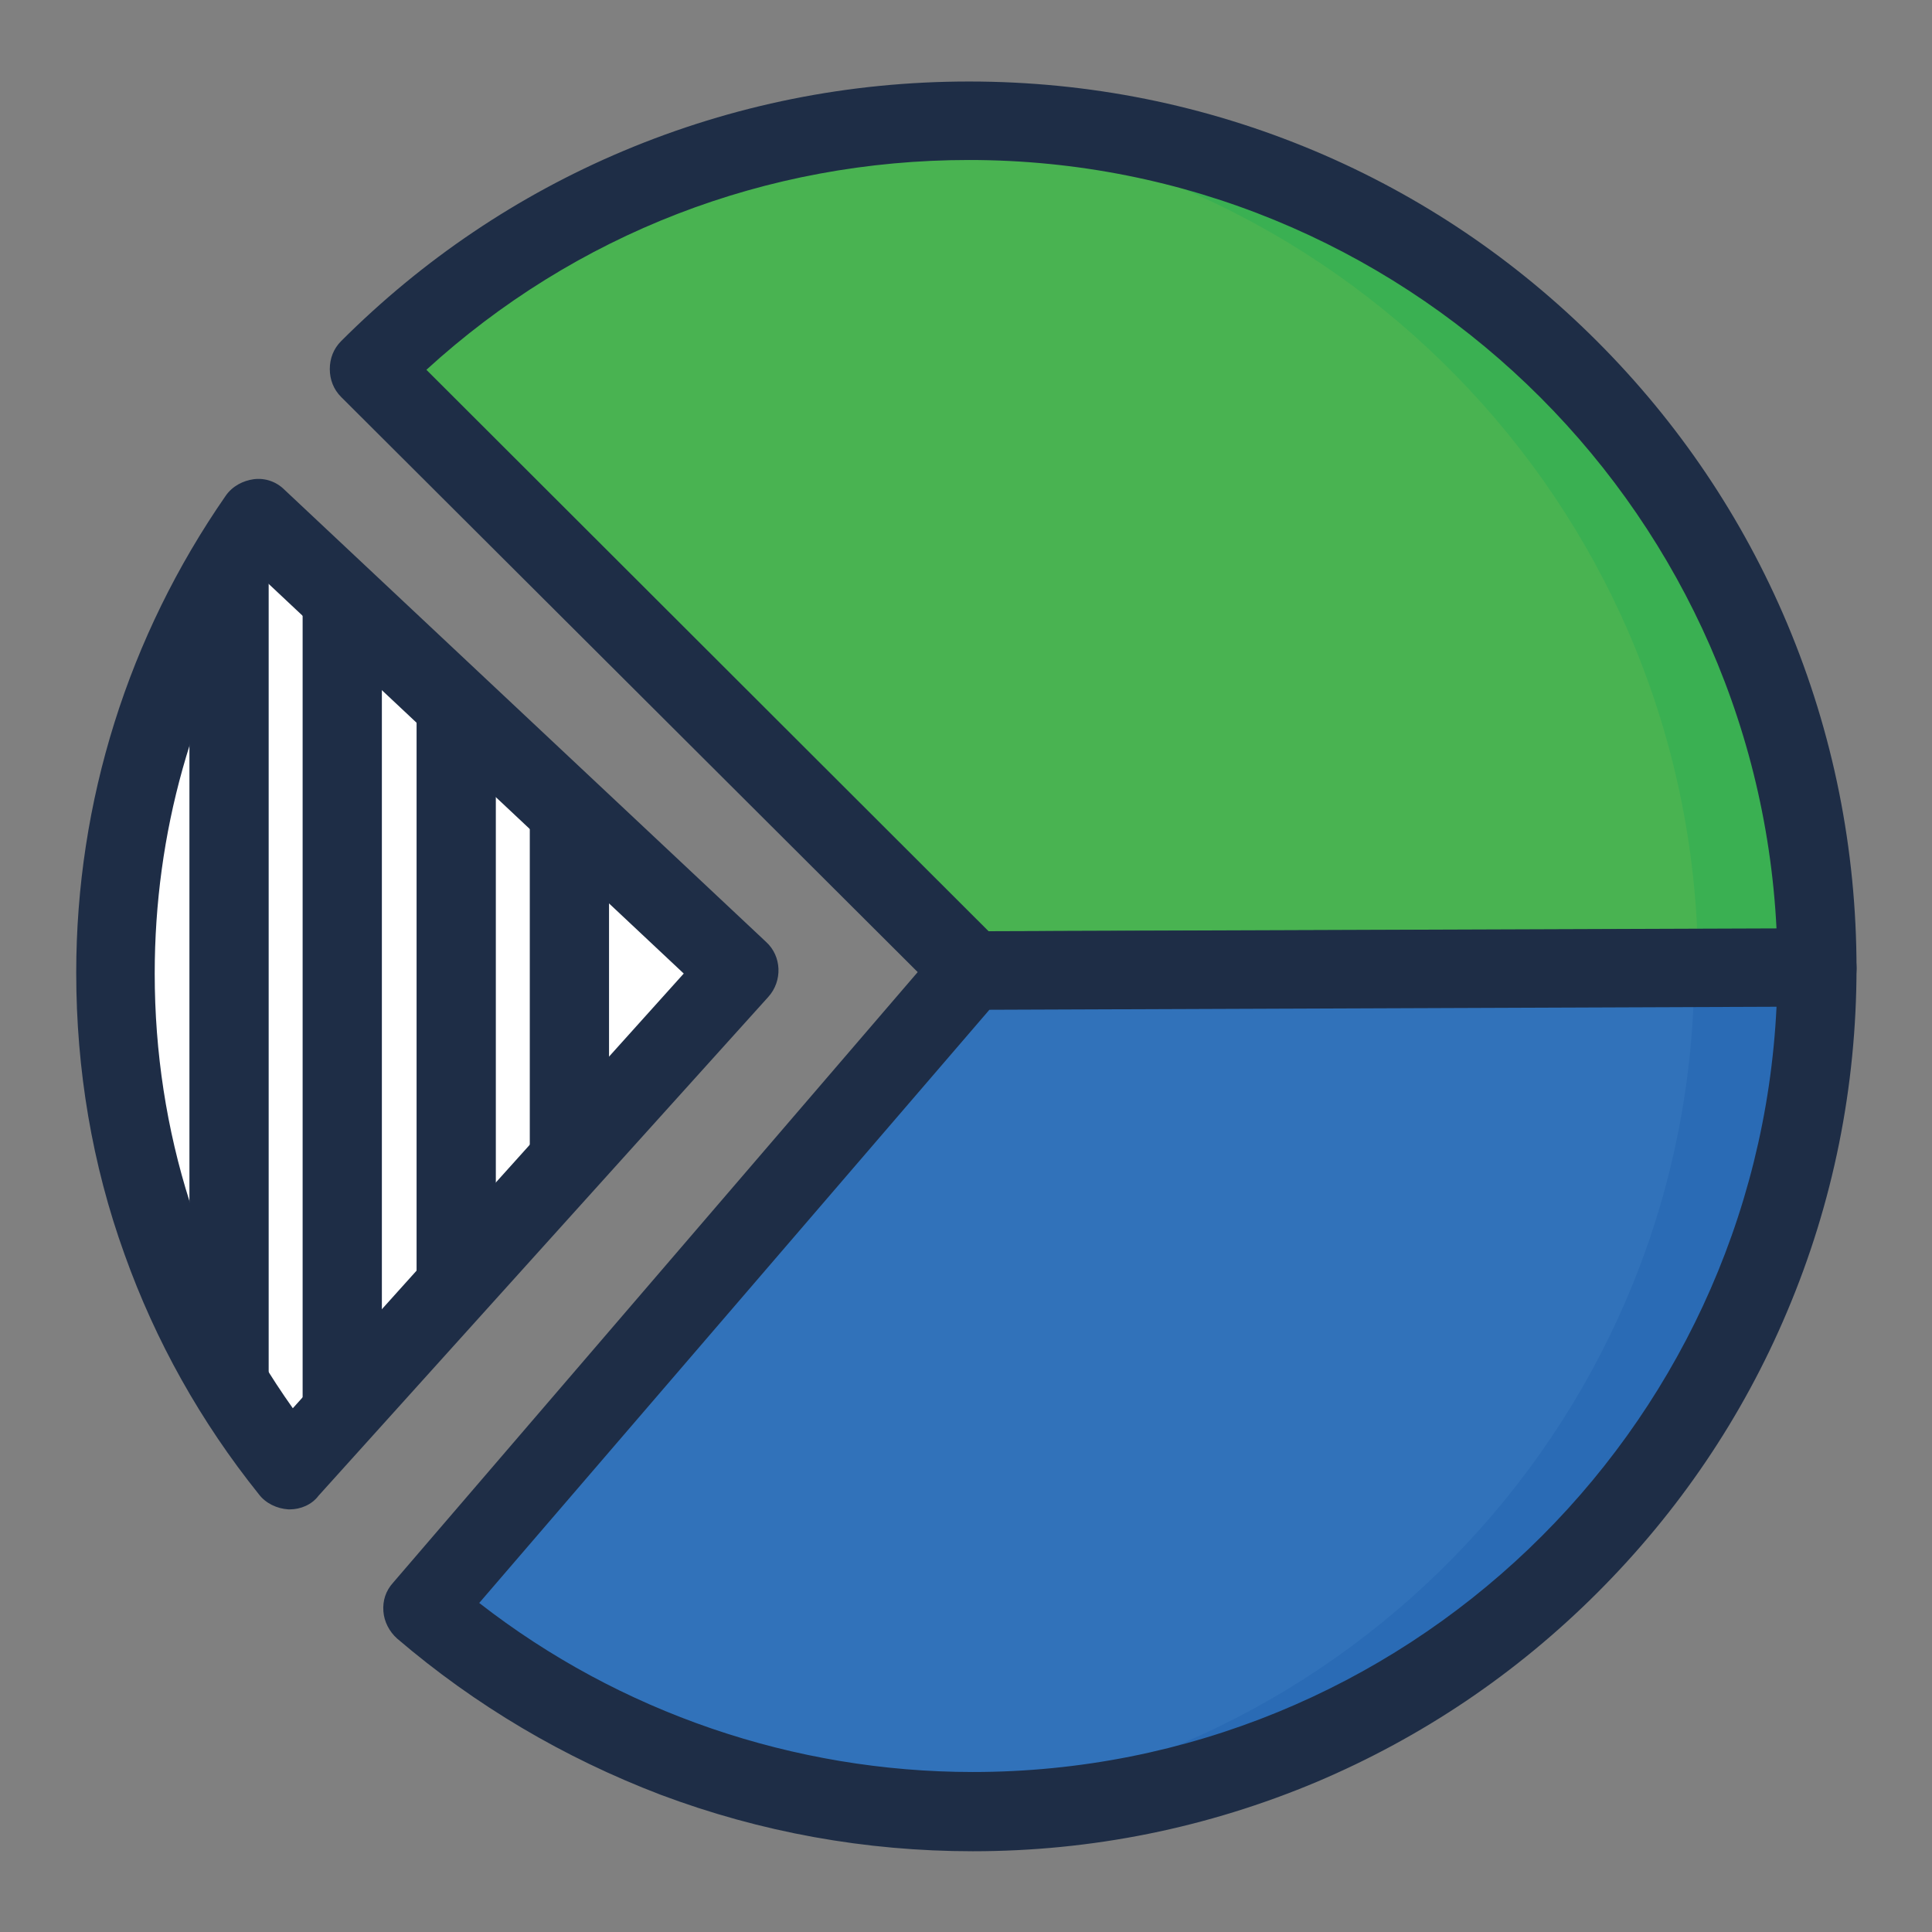 <?xml version="1.0" encoding="utf-8"?>
<!-- Svg Vector Icons : http://www.onlinewebfonts.com/icon -->
<!DOCTYPE svg PUBLIC "-//W3C//DTD SVG 1.1//EN" "http://www.w3.org/Graphics/SVG/1.1/DTD/svg11.dtd">
<svg version="1.1" xmlns="http://www.w3.org/2000/svg" xmlns:xlink="http://www.w3.org/1999/xlink" x="0px" y="0px" viewBox="0 0 256 256" enable-background="new 0 0 256 256" xml:space="preserve">
<rect x="0" y="0" width="256" height="256" fill="#808080" stroke="none"/>
<g> <path fill="#49b351" d="M240.7,128.3c0-62-50.3-112.3-112.3-112.3c-31,0-59.1,12.6-79.4,32.9l79.9,79.7L240.7,128.3"/> <path fill="#3ab052" d="M128.4,16c-2.6,0-5.3,0.1-7.9,0.3c58.4,4,104.5,52.7,104.5,112.1l-96.3,0.3l0.1,0.1l111.9-0.3 C240.7,66.3,190.4,16,128.4,16z"/> <path fill="#1e2d46" d="M128.8,133.8c-1.4,0-2.7-0.6-3.7-1.5L45.2,52.6c-1-1-1.5-2.3-1.5-3.7c0-1.4,0.5-2.7,1.5-3.7 C56,34.4,68.6,25.9,82.6,20c14.5-6.1,29.9-9.2,45.8-9.2c15.9,0,31.3,3.1,45.8,9.2c14,5.9,26.6,14.4,37.4,25.2 c10.8,10.8,19.3,23.4,25.2,37.4c6.1,14.5,9.2,29.9,9.2,45.8c0,2.9-2.3,5.2-5.2,5.2L128.8,133.8L128.8,133.8z M56.5,49l74.5,74.4 l104.4-0.3c-2.8-56.6-49.7-101.9-107-101.9C101.5,21.2,76.2,31,56.5,49z"/> <path fill="#3172ba" d="M240.7,128.2l-112.1,0.4L56,213.1c19.6,16.8,45,26.9,72.8,26.9C190.6,240,240.7,190,240.7,128.2 L240.7,128.2z"/> <path fill="#2a6bb5" d="M224.5,128.2c0,59-45.8,107.4-103.8,111.5c2.7,0.2,5.4,0.3,8.1,0.3c61.8,0,111.9-50.1,111.9-111.9 L224.5,128.2L224.5,128.2z"/> <path fill="#1e2d46" d="M128.9,245.3c-14.2,0-28.1-2.5-41.4-7.5C74.7,232.9,63,226,52.6,217.1c-1-0.9-1.7-2.2-1.8-3.6 c-0.1-1.4,0.3-2.7,1.3-3.8l72.6-84.5c1-1.2,2.4-1.8,4-1.8l112.1-0.4h0c1.4,0,2.7,0.5,3.7,1.5c1,1,1.5,2.3,1.5,3.7 c0,15.8-3.1,31.2-9.2,45.6c-5.9,14-14.4,26.5-25.1,37.2c-10.8,10.8-23.3,19.2-37.2,25.1C160,242.2,144.7,245.3,128.9,245.3 L128.9,245.3z M63.5,212.4c18.6,14.5,41.7,22.4,65.4,22.4c57.1,0,103.8-45,106.5-101.4l-104.3,0.4L63.5,212.4z"/> <path fill="#ffffff" d="M38.4,194.8c-14.5-18-23.1-40.9-23.1-65.9c0-22.4,7-43.1,18.9-60.2l63.8,59.9L38.4,194.8z"/> <path fill="#1e2d46" d="M38.4,200h-0.2c-1.5-0.1-3-0.8-3.9-2c-7.7-9.6-13.7-20.3-17.8-31.8c-4.3-11.9-6.4-24.5-6.4-37.3 c0-22.7,6.9-44.6,19.8-63.2c0.9-1.3,2.3-2,3.7-2.2c1.5-0.2,3,0.3,4.1,1.4l63.8,59.9c2.1,1.9,2.2,5.2,0.3,7.3l-59.6,66.1 C41.3,199.4,39.8,200,38.4,200z M35.1,76.9c-9.6,15.7-14.6,33.5-14.6,52.1c0,20.9,6.3,40.7,18.3,57.6L90.6,129L35.1,76.9z"/> <path fill="#ffffff" d="M75.5,107.1v46.3"/> <path fill="#1e2d46" d="M70.2,107.1h10.5v46.3H70.2V107.1z"/> <path fill="#ffffff" d="M60.4,93.9v76.5"/> <path fill="#1e2d46" d="M55.2,93.9h10.5v76.5H55.2V93.9z"/> <path fill="#ffffff" d="M45.4,79.7v107.3"/> <path fill="#1e2d46" d="M40.1,79.7h10.5v107.3H40.1V79.7z"/> <path fill="#ffffff" d="M30.3,74.6v108.5"/> <path fill="#1e2d46" d="M25.1,74.6h10.5v108.5H25.1V74.6z"/></g>
</svg>